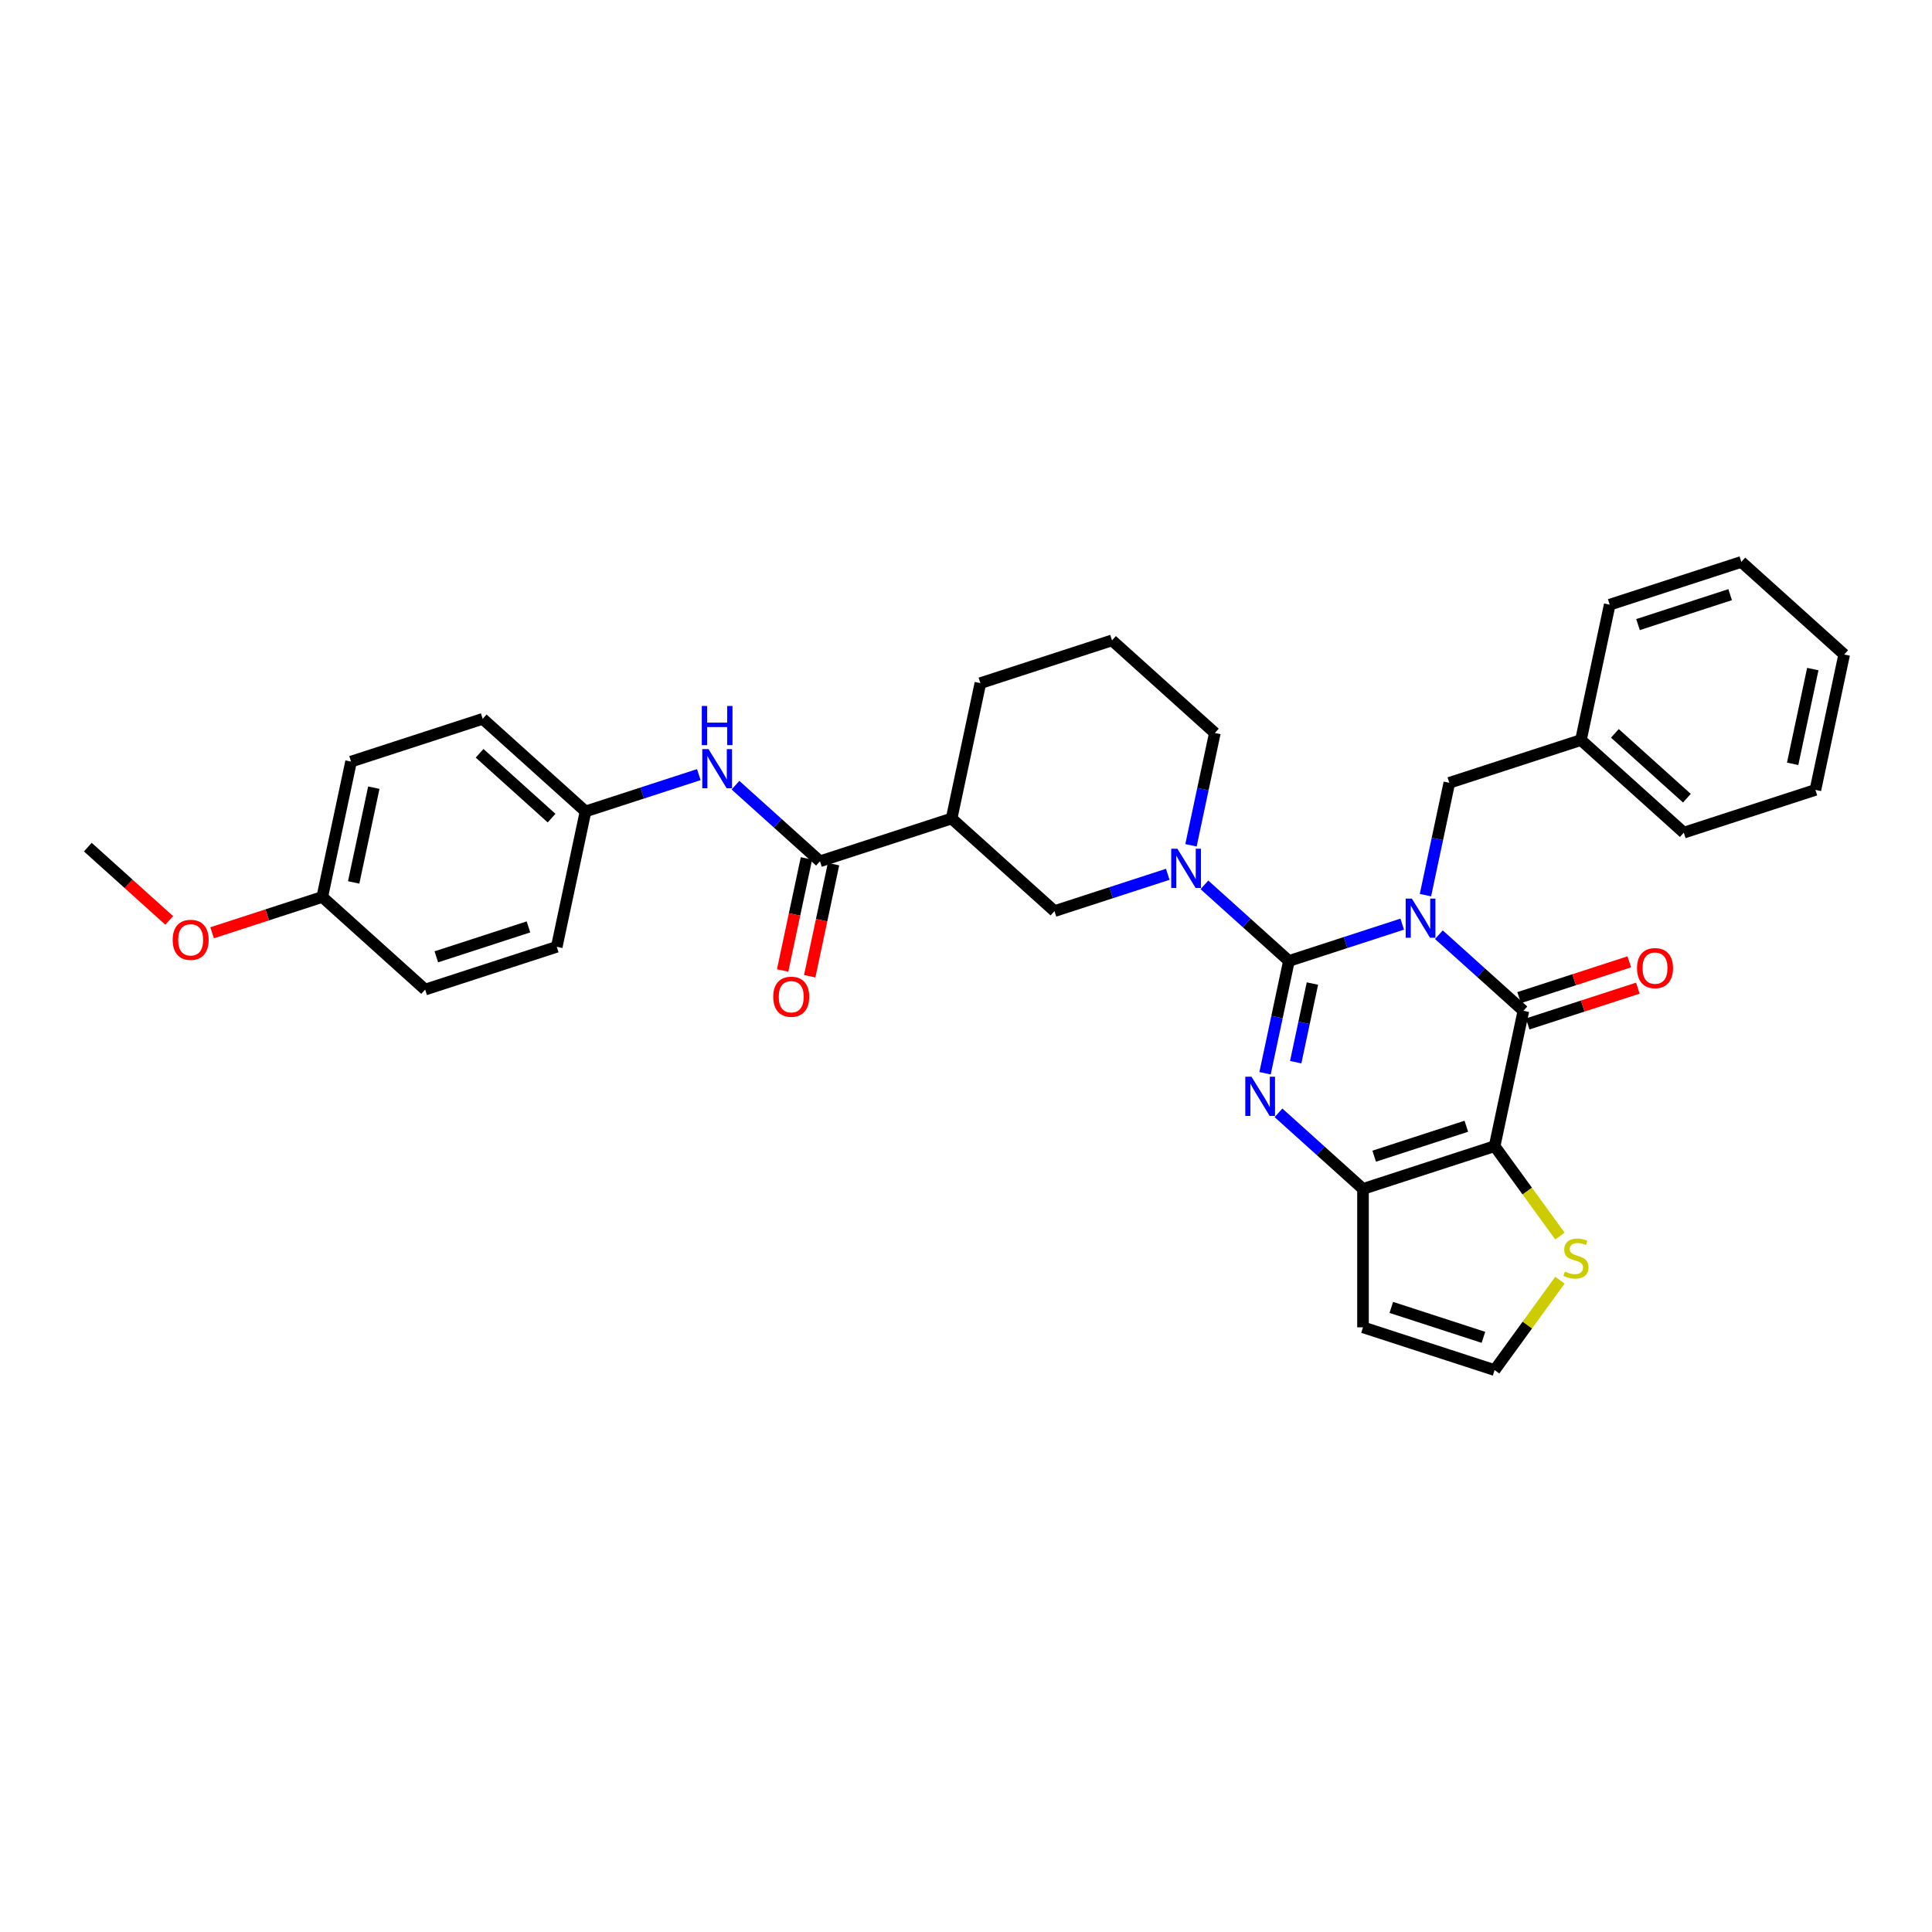 <?xml version='1.0' encoding='iso-8859-1'?>
<svg version='1.1' baseProfile='full'
              xmlns='http://www.w3.org/2000/svg'
                      xmlns:rdkit='http://www.rdkit.org/xml'
                      xmlns:xlink='http://www.w3.org/1999/xlink'
                  xml:space='preserve'
width='1000px' height='1000px' viewBox='0 0 1000 1000'>
<!-- END OF HEADER -->
<rect style='opacity:1.0;fill:#FFFFFF;stroke:none' width='1000' height='1000' x='0' y='0'> </rect>
<path class='bond-0' d='M 725.789,478.333 L 696.468,487.86' style='fill:none;fill-rule:evenodd;stroke:#0000FF;stroke-width:6px;stroke-linecap:butt;stroke-linejoin:miter;stroke-opacity:1' />
<path class='bond-0' d='M 696.468,487.86 L 667.146,497.387' style='fill:none;fill-rule:evenodd;stroke:#000000;stroke-width:6px;stroke-linecap:butt;stroke-linejoin:miter;stroke-opacity:1' />
<path class='bond-1' d='M 744.757,483.791 L 766.632,503.487' style='fill:none;fill-rule:evenodd;stroke:#0000FF;stroke-width:6px;stroke-linecap:butt;stroke-linejoin:miter;stroke-opacity:1' />
<path class='bond-1' d='M 766.632,503.487 L 788.506,523.183' style='fill:none;fill-rule:evenodd;stroke:#000000;stroke-width:6px;stroke-linecap:butt;stroke-linejoin:miter;stroke-opacity:1' />
<path class='bond-10' d='M 737.809,463.318 L 743.988,434.251' style='fill:none;fill-rule:evenodd;stroke:#0000FF;stroke-width:6px;stroke-linecap:butt;stroke-linejoin:miter;stroke-opacity:1' />
<path class='bond-10' d='M 743.988,434.251 L 750.166,405.185' style='fill:none;fill-rule:evenodd;stroke:#000000;stroke-width:6px;stroke-linecap:butt;stroke-linejoin:miter;stroke-opacity:1' />
<path class='bond-2' d='M 667.146,497.387 L 660.968,526.454' style='fill:none;fill-rule:evenodd;stroke:#000000;stroke-width:6px;stroke-linecap:butt;stroke-linejoin:miter;stroke-opacity:1' />
<path class='bond-2' d='M 660.968,526.454 L 654.79,555.52' style='fill:none;fill-rule:evenodd;stroke:#0000FF;stroke-width:6px;stroke-linecap:butt;stroke-linejoin:miter;stroke-opacity:1' />
<path class='bond-2' d='M 679.306,509.086 L 674.981,529.432' style='fill:none;fill-rule:evenodd;stroke:#000000;stroke-width:6px;stroke-linecap:butt;stroke-linejoin:miter;stroke-opacity:1' />
<path class='bond-2' d='M 674.981,529.432 L 670.657,549.779' style='fill:none;fill-rule:evenodd;stroke:#0000FF;stroke-width:6px;stroke-linecap:butt;stroke-linejoin:miter;stroke-opacity:1' />
<path class='bond-5' d='M 667.146,497.387 L 645.272,477.691' style='fill:none;fill-rule:evenodd;stroke:#000000;stroke-width:6px;stroke-linecap:butt;stroke-linejoin:miter;stroke-opacity:1' />
<path class='bond-5' d='M 645.272,477.691 L 623.397,457.995' style='fill:none;fill-rule:evenodd;stroke:#0000FF;stroke-width:6px;stroke-linecap:butt;stroke-linejoin:miter;stroke-opacity:1' />
<path class='bond-3' d='M 788.506,523.183 L 773.613,593.25' style='fill:none;fill-rule:evenodd;stroke:#000000;stroke-width:6px;stroke-linecap:butt;stroke-linejoin:miter;stroke-opacity:1' />
<path class='bond-14' d='M 790.72,529.996 L 819.231,520.732' style='fill:none;fill-rule:evenodd;stroke:#000000;stroke-width:6px;stroke-linecap:butt;stroke-linejoin:miter;stroke-opacity:1' />
<path class='bond-14' d='M 819.231,520.732 L 847.743,511.468' style='fill:none;fill-rule:evenodd;stroke:#FF0000;stroke-width:6px;stroke-linecap:butt;stroke-linejoin:miter;stroke-opacity:1' />
<path class='bond-14' d='M 786.293,516.37 L 814.804,507.106' style='fill:none;fill-rule:evenodd;stroke:#000000;stroke-width:6px;stroke-linecap:butt;stroke-linejoin:miter;stroke-opacity:1' />
<path class='bond-14' d='M 814.804,507.106 L 843.316,497.842' style='fill:none;fill-rule:evenodd;stroke:#FF0000;stroke-width:6px;stroke-linecap:butt;stroke-linejoin:miter;stroke-opacity:1' />
<path class='bond-33' d='M 661.737,575.994 L 683.612,595.69' style='fill:none;fill-rule:evenodd;stroke:#0000FF;stroke-width:6px;stroke-linecap:butt;stroke-linejoin:miter;stroke-opacity:1' />
<path class='bond-33' d='M 683.612,595.69 L 705.486,615.386' style='fill:none;fill-rule:evenodd;stroke:#000000;stroke-width:6px;stroke-linecap:butt;stroke-linejoin:miter;stroke-opacity:1' />
<path class='bond-4' d='M 773.613,593.25 L 705.486,615.386' style='fill:none;fill-rule:evenodd;stroke:#000000;stroke-width:6px;stroke-linecap:butt;stroke-linejoin:miter;stroke-opacity:1' />
<path class='bond-4' d='M 758.967,582.945 L 711.278,598.44' style='fill:none;fill-rule:evenodd;stroke:#000000;stroke-width:6px;stroke-linecap:butt;stroke-linejoin:miter;stroke-opacity:1' />
<path class='bond-8' d='M 773.613,593.25 L 790.518,616.517' style='fill:none;fill-rule:evenodd;stroke:#000000;stroke-width:6px;stroke-linecap:butt;stroke-linejoin:miter;stroke-opacity:1' />
<path class='bond-8' d='M 790.518,616.517 L 807.422,639.785' style='fill:none;fill-rule:evenodd;stroke:#CCCC00;stroke-width:6px;stroke-linecap:butt;stroke-linejoin:miter;stroke-opacity:1' />
<path class='bond-11' d='M 705.486,615.386 L 705.486,687.018' style='fill:none;fill-rule:evenodd;stroke:#000000;stroke-width:6px;stroke-linecap:butt;stroke-linejoin:miter;stroke-opacity:1' />
<path class='bond-9' d='M 604.429,452.537 L 575.108,462.064' style='fill:none;fill-rule:evenodd;stroke:#0000FF;stroke-width:6px;stroke-linecap:butt;stroke-linejoin:miter;stroke-opacity:1' />
<path class='bond-9' d='M 575.108,462.064 L 545.787,471.591' style='fill:none;fill-rule:evenodd;stroke:#000000;stroke-width:6px;stroke-linecap:butt;stroke-linejoin:miter;stroke-opacity:1' />
<path class='bond-17' d='M 616.45,437.522 L 622.628,408.455' style='fill:none;fill-rule:evenodd;stroke:#0000FF;stroke-width:6px;stroke-linecap:butt;stroke-linejoin:miter;stroke-opacity:1' />
<path class='bond-17' d='M 622.628,408.455 L 628.806,379.389' style='fill:none;fill-rule:evenodd;stroke:#000000;stroke-width:6px;stroke-linecap:butt;stroke-linejoin:miter;stroke-opacity:1' />
<path class='bond-6' d='M 424.427,445.796 L 492.553,423.66' style='fill:none;fill-rule:evenodd;stroke:#000000;stroke-width:6px;stroke-linecap:butt;stroke-linejoin:miter;stroke-opacity:1' />
<path class='bond-12' d='M 424.427,445.796 L 402.552,426.1' style='fill:none;fill-rule:evenodd;stroke:#000000;stroke-width:6px;stroke-linecap:butt;stroke-linejoin:miter;stroke-opacity:1' />
<path class='bond-12' d='M 402.552,426.1 L 380.678,406.404' style='fill:none;fill-rule:evenodd;stroke:#0000FF;stroke-width:6px;stroke-linecap:butt;stroke-linejoin:miter;stroke-opacity:1' />
<path class='bond-15' d='M 417.42,444.306 L 411.254,473.316' style='fill:none;fill-rule:evenodd;stroke:#000000;stroke-width:6px;stroke-linecap:butt;stroke-linejoin:miter;stroke-opacity:1' />
<path class='bond-15' d='M 411.254,473.316 L 405.088,502.325' style='fill:none;fill-rule:evenodd;stroke:#FF0000;stroke-width:6px;stroke-linecap:butt;stroke-linejoin:miter;stroke-opacity:1' />
<path class='bond-15' d='M 431.434,447.285 L 425.268,476.294' style='fill:none;fill-rule:evenodd;stroke:#000000;stroke-width:6px;stroke-linecap:butt;stroke-linejoin:miter;stroke-opacity:1' />
<path class='bond-15' d='M 425.268,476.294 L 419.101,505.303' style='fill:none;fill-rule:evenodd;stroke:#FF0000;stroke-width:6px;stroke-linecap:butt;stroke-linejoin:miter;stroke-opacity:1' />
<path class='bond-7' d='M 492.553,423.66 L 545.787,471.591' style='fill:none;fill-rule:evenodd;stroke:#000000;stroke-width:6px;stroke-linecap:butt;stroke-linejoin:miter;stroke-opacity:1' />
<path class='bond-36' d='M 492.553,423.66 L 507.447,353.593' style='fill:none;fill-rule:evenodd;stroke:#000000;stroke-width:6px;stroke-linecap:butt;stroke-linejoin:miter;stroke-opacity:1' />
<path class='bond-13' d='M 807.422,662.619 L 790.518,685.886' style='fill:none;fill-rule:evenodd;stroke:#CCCC00;stroke-width:6px;stroke-linecap:butt;stroke-linejoin:miter;stroke-opacity:1' />
<path class='bond-13' d='M 790.518,685.886 L 773.613,709.154' style='fill:none;fill-rule:evenodd;stroke:#000000;stroke-width:6px;stroke-linecap:butt;stroke-linejoin:miter;stroke-opacity:1' />
<path class='bond-18' d='M 750.166,405.185 L 818.293,383.049' style='fill:none;fill-rule:evenodd;stroke:#000000;stroke-width:6px;stroke-linecap:butt;stroke-linejoin:miter;stroke-opacity:1' />
<path class='bond-34' d='M 705.486,687.018 L 773.613,709.154' style='fill:none;fill-rule:evenodd;stroke:#000000;stroke-width:6px;stroke-linecap:butt;stroke-linejoin:miter;stroke-opacity:1' />
<path class='bond-34' d='M 720.133,676.713 L 767.821,692.208' style='fill:none;fill-rule:evenodd;stroke:#000000;stroke-width:6px;stroke-linecap:butt;stroke-linejoin:miter;stroke-opacity:1' />
<path class='bond-16' d='M 361.71,400.946 L 332.388,410.473' style='fill:none;fill-rule:evenodd;stroke:#0000FF;stroke-width:6px;stroke-linecap:butt;stroke-linejoin:miter;stroke-opacity:1' />
<path class='bond-16' d='M 332.388,410.473 L 303.067,420' style='fill:none;fill-rule:evenodd;stroke:#000000;stroke-width:6px;stroke-linecap:butt;stroke-linejoin:miter;stroke-opacity:1' />
<path class='bond-21' d='M 303.067,420 L 288.174,490.067' style='fill:none;fill-rule:evenodd;stroke:#000000;stroke-width:6px;stroke-linecap:butt;stroke-linejoin:miter;stroke-opacity:1' />
<path class='bond-22' d='M 303.067,420 L 249.834,372.068' style='fill:none;fill-rule:evenodd;stroke:#000000;stroke-width:6px;stroke-linecap:butt;stroke-linejoin:miter;stroke-opacity:1' />
<path class='bond-22' d='M 285.496,423.457 L 248.233,389.905' style='fill:none;fill-rule:evenodd;stroke:#000000;stroke-width:6px;stroke-linecap:butt;stroke-linejoin:miter;stroke-opacity:1' />
<path class='bond-26' d='M 628.806,379.389 L 575.573,331.457' style='fill:none;fill-rule:evenodd;stroke:#000000;stroke-width:6px;stroke-linecap:butt;stroke-linejoin:miter;stroke-opacity:1' />
<path class='bond-27' d='M 818.293,383.049 L 871.526,430.98' style='fill:none;fill-rule:evenodd;stroke:#000000;stroke-width:6px;stroke-linecap:butt;stroke-linejoin:miter;stroke-opacity:1' />
<path class='bond-27' d='M 835.864,379.592 L 873.127,413.144' style='fill:none;fill-rule:evenodd;stroke:#000000;stroke-width:6px;stroke-linecap:butt;stroke-linejoin:miter;stroke-opacity:1' />
<path class='bond-28' d='M 818.293,383.049 L 833.186,312.982' style='fill:none;fill-rule:evenodd;stroke:#000000;stroke-width:6px;stroke-linecap:butt;stroke-linejoin:miter;stroke-opacity:1' />
<path class='bond-19' d='M 166.814,464.271 L 181.707,394.204' style='fill:none;fill-rule:evenodd;stroke:#000000;stroke-width:6px;stroke-linecap:butt;stroke-linejoin:miter;stroke-opacity:1' />
<path class='bond-19' d='M 183.062,456.74 L 193.487,407.693' style='fill:none;fill-rule:evenodd;stroke:#000000;stroke-width:6px;stroke-linecap:butt;stroke-linejoin:miter;stroke-opacity:1' />
<path class='bond-25' d='M 166.814,464.271 L 138.303,473.535' style='fill:none;fill-rule:evenodd;stroke:#000000;stroke-width:6px;stroke-linecap:butt;stroke-linejoin:miter;stroke-opacity:1' />
<path class='bond-25' d='M 138.303,473.535 L 109.791,482.799' style='fill:none;fill-rule:evenodd;stroke:#FF0000;stroke-width:6px;stroke-linecap:butt;stroke-linejoin:miter;stroke-opacity:1' />
<path class='bond-37' d='M 166.814,464.271 L 220.048,512.203' style='fill:none;fill-rule:evenodd;stroke:#000000;stroke-width:6px;stroke-linecap:butt;stroke-linejoin:miter;stroke-opacity:1' />
<path class='bond-20' d='M 507.447,353.593 L 575.573,331.457' style='fill:none;fill-rule:evenodd;stroke:#000000;stroke-width:6px;stroke-linecap:butt;stroke-linejoin:miter;stroke-opacity:1' />
<path class='bond-23' d='M 288.174,490.067 L 220.048,512.203' style='fill:none;fill-rule:evenodd;stroke:#000000;stroke-width:6px;stroke-linecap:butt;stroke-linejoin:miter;stroke-opacity:1' />
<path class='bond-23' d='M 273.528,479.762 L 225.839,495.257' style='fill:none;fill-rule:evenodd;stroke:#000000;stroke-width:6px;stroke-linecap:butt;stroke-linejoin:miter;stroke-opacity:1' />
<path class='bond-24' d='M 249.834,372.068 L 181.707,394.204' style='fill:none;fill-rule:evenodd;stroke:#000000;stroke-width:6px;stroke-linecap:butt;stroke-linejoin:miter;stroke-opacity:1' />
<path class='bond-29' d='M 87.585,476.41 L 66.52,457.442' style='fill:none;fill-rule:evenodd;stroke:#FF0000;stroke-width:6px;stroke-linecap:butt;stroke-linejoin:miter;stroke-opacity:1' />
<path class='bond-29' d='M 66.52,457.442 L 45.455,438.475' style='fill:none;fill-rule:evenodd;stroke:#000000;stroke-width:6px;stroke-linecap:butt;stroke-linejoin:miter;stroke-opacity:1' />
<path class='bond-31' d='M 871.526,430.98 L 939.652,408.845' style='fill:none;fill-rule:evenodd;stroke:#000000;stroke-width:6px;stroke-linecap:butt;stroke-linejoin:miter;stroke-opacity:1' />
<path class='bond-30' d='M 833.186,312.982 L 901.312,290.846' style='fill:none;fill-rule:evenodd;stroke:#000000;stroke-width:6px;stroke-linecap:butt;stroke-linejoin:miter;stroke-opacity:1' />
<path class='bond-30' d='M 847.832,323.287 L 895.52,307.792' style='fill:none;fill-rule:evenodd;stroke:#000000;stroke-width:6px;stroke-linecap:butt;stroke-linejoin:miter;stroke-opacity:1' />
<path class='bond-32' d='M 901.312,290.846 L 954.545,338.778' style='fill:none;fill-rule:evenodd;stroke:#000000;stroke-width:6px;stroke-linecap:butt;stroke-linejoin:miter;stroke-opacity:1' />
<path class='bond-35' d='M 939.652,408.845 L 954.545,338.778' style='fill:none;fill-rule:evenodd;stroke:#000000;stroke-width:6px;stroke-linecap:butt;stroke-linejoin:miter;stroke-opacity:1' />
<path class='bond-35' d='M 927.873,395.356 L 938.298,346.309' style='fill:none;fill-rule:evenodd;stroke:#000000;stroke-width:6px;stroke-linecap:butt;stroke-linejoin:miter;stroke-opacity:1' />
<path  class='atom-0' d='M 730.789 465.108
L 737.436 475.853
Q 738.095 476.913, 739.155 478.833
Q 740.215 480.753, 740.273 480.868
L 740.273 465.108
L 742.966 465.108
L 742.966 485.395
L 740.187 485.395
L 733.052 473.647
Q 732.221 472.272, 731.333 470.696
Q 730.473 469.12, 730.216 468.633
L 730.216 485.395
L 727.58 485.395
L 727.58 465.108
L 730.789 465.108
' fill='#0000FF'/>
<path  class='atom-3' d='M 647.769 557.311
L 654.416 568.056
Q 655.075 569.116, 656.136 571.036
Q 657.196 572.956, 657.253 573.07
L 657.253 557.311
L 659.946 557.311
L 659.946 577.597
L 657.167 577.597
L 650.033 565.85
Q 649.202 564.474, 648.313 562.898
Q 647.454 561.323, 647.196 560.835
L 647.196 577.597
L 644.56 577.597
L 644.56 557.311
L 647.769 557.311
' fill='#0000FF'/>
<path  class='atom-6' d='M 609.429 439.313
L 616.076 450.058
Q 616.735 451.118, 617.796 453.037
Q 618.856 454.957, 618.913 455.072
L 618.913 439.313
L 621.606 439.313
L 621.606 459.599
L 618.827 459.599
L 611.693 447.851
Q 610.862 446.476, 609.973 444.9
Q 609.114 443.324, 608.856 442.837
L 608.856 459.599
L 606.22 459.599
L 606.22 439.313
L 609.429 439.313
' fill='#0000FF'/>
<path  class='atom-9' d='M 809.987 658.165
Q 810.216 658.251, 811.162 658.652
Q 812.107 659.053, 813.139 659.311
Q 814.199 659.54, 815.23 659.54
Q 817.15 659.54, 818.267 658.623
Q 819.385 657.678, 819.385 656.044
Q 819.385 654.927, 818.812 654.239
Q 818.267 653.551, 817.408 653.179
Q 816.548 652.807, 815.116 652.377
Q 813.31 651.832, 812.222 651.317
Q 811.162 650.801, 810.388 649.712
Q 809.643 648.623, 809.643 646.789
Q 809.643 644.239, 811.362 642.663
Q 813.11 641.087, 816.548 641.087
Q 818.898 641.087, 821.563 642.205
L 820.904 644.411
Q 818.468 643.408, 816.634 643.408
Q 814.657 643.408, 813.568 644.239
Q 812.48 645.042, 812.508 646.446
Q 812.508 647.534, 813.053 648.193
Q 813.626 648.852, 814.428 649.225
Q 815.259 649.597, 816.634 650.027
Q 818.468 650.6, 819.557 651.173
Q 820.646 651.746, 821.419 652.921
Q 822.222 654.067, 822.222 656.044
Q 822.222 658.852, 820.33 660.371
Q 818.468 661.861, 815.345 661.861
Q 813.54 661.861, 812.164 661.46
Q 810.818 661.087, 809.213 660.428
L 809.987 658.165
' fill='#CCCC00'/>
<path  class='atom-13' d='M 366.709 387.721
L 373.357 398.466
Q 374.016 399.526, 375.076 401.446
Q 376.136 403.366, 376.194 403.48
L 376.194 387.721
L 378.887 387.721
L 378.887 408.007
L 376.108 408.007
L 368.973 396.26
Q 368.142 394.884, 367.254 393.308
Q 366.394 391.732, 366.136 391.245
L 366.136 408.007
L 363.5 408.007
L 363.5 387.721
L 366.709 387.721
' fill='#0000FF'/>
<path  class='atom-13' d='M 363.257 365.406
L 366.007 365.406
L 366.007 374.031
L 376.38 374.031
L 376.38 365.406
L 379.131 365.406
L 379.131 385.692
L 376.38 385.692
L 376.38 376.323
L 366.007 376.323
L 366.007 385.692
L 363.257 385.692
L 363.257 365.406
' fill='#0000FF'/>
<path  class='atom-15' d='M 847.32 501.105
Q 847.32 496.234, 849.727 493.512
Q 852.134 490.79, 856.633 490.79
Q 861.131 490.79, 863.538 493.512
Q 865.945 496.234, 865.945 501.105
Q 865.945 506.033, 863.509 508.841
Q 861.074 511.62, 856.633 511.62
Q 852.163 511.62, 849.727 508.841
Q 847.32 506.062, 847.32 501.105
M 856.633 509.328
Q 859.727 509.328, 861.389 507.265
Q 863.079 505.173, 863.079 501.105
Q 863.079 497.122, 861.389 495.116
Q 859.727 493.082, 856.633 493.082
Q 853.538 493.082, 851.848 495.088
Q 850.186 497.093, 850.186 501.105
Q 850.186 505.202, 851.848 507.265
Q 853.538 509.328, 856.633 509.328
' fill='#FF0000'/>
<path  class='atom-16' d='M 400.221 515.92
Q 400.221 511.049, 402.628 508.327
Q 405.035 505.605, 409.534 505.605
Q 414.032 505.605, 416.439 508.327
Q 418.846 511.049, 418.846 515.92
Q 418.846 520.848, 416.41 523.656
Q 413.975 526.436, 409.534 526.436
Q 405.064 526.436, 402.628 523.656
Q 400.221 520.877, 400.221 515.92
M 409.534 524.143
Q 412.628 524.143, 414.29 522.08
Q 415.981 519.989, 415.981 515.92
Q 415.981 511.937, 414.29 509.932
Q 412.628 507.897, 409.534 507.897
Q 406.439 507.897, 404.749 509.903
Q 403.087 511.909, 403.087 515.92
Q 403.087 520.017, 404.749 522.08
Q 406.439 524.143, 409.534 524.143
' fill='#FF0000'/>
<path  class='atom-26' d='M 89.376 486.464
Q 89.376 481.593, 91.782 478.871
Q 94.189 476.149, 98.688 476.149
Q 103.186 476.149, 105.593 478.871
Q 108 481.593, 108 486.464
Q 108 491.392, 105.565 494.2
Q 103.129 496.98, 98.688 496.98
Q 94.218 496.98, 91.782 494.2
Q 89.376 491.421, 89.376 486.464
M 98.688 494.687
Q 101.782 494.687, 103.444 492.624
Q 105.135 490.533, 105.135 486.464
Q 105.135 482.481, 103.444 480.476
Q 101.782 478.441, 98.688 478.441
Q 95.593 478.441, 93.903 480.447
Q 92.241 482.453, 92.241 486.464
Q 92.241 490.561, 93.903 492.624
Q 95.593 494.687, 98.688 494.687
' fill='#FF0000'/>
</svg>
